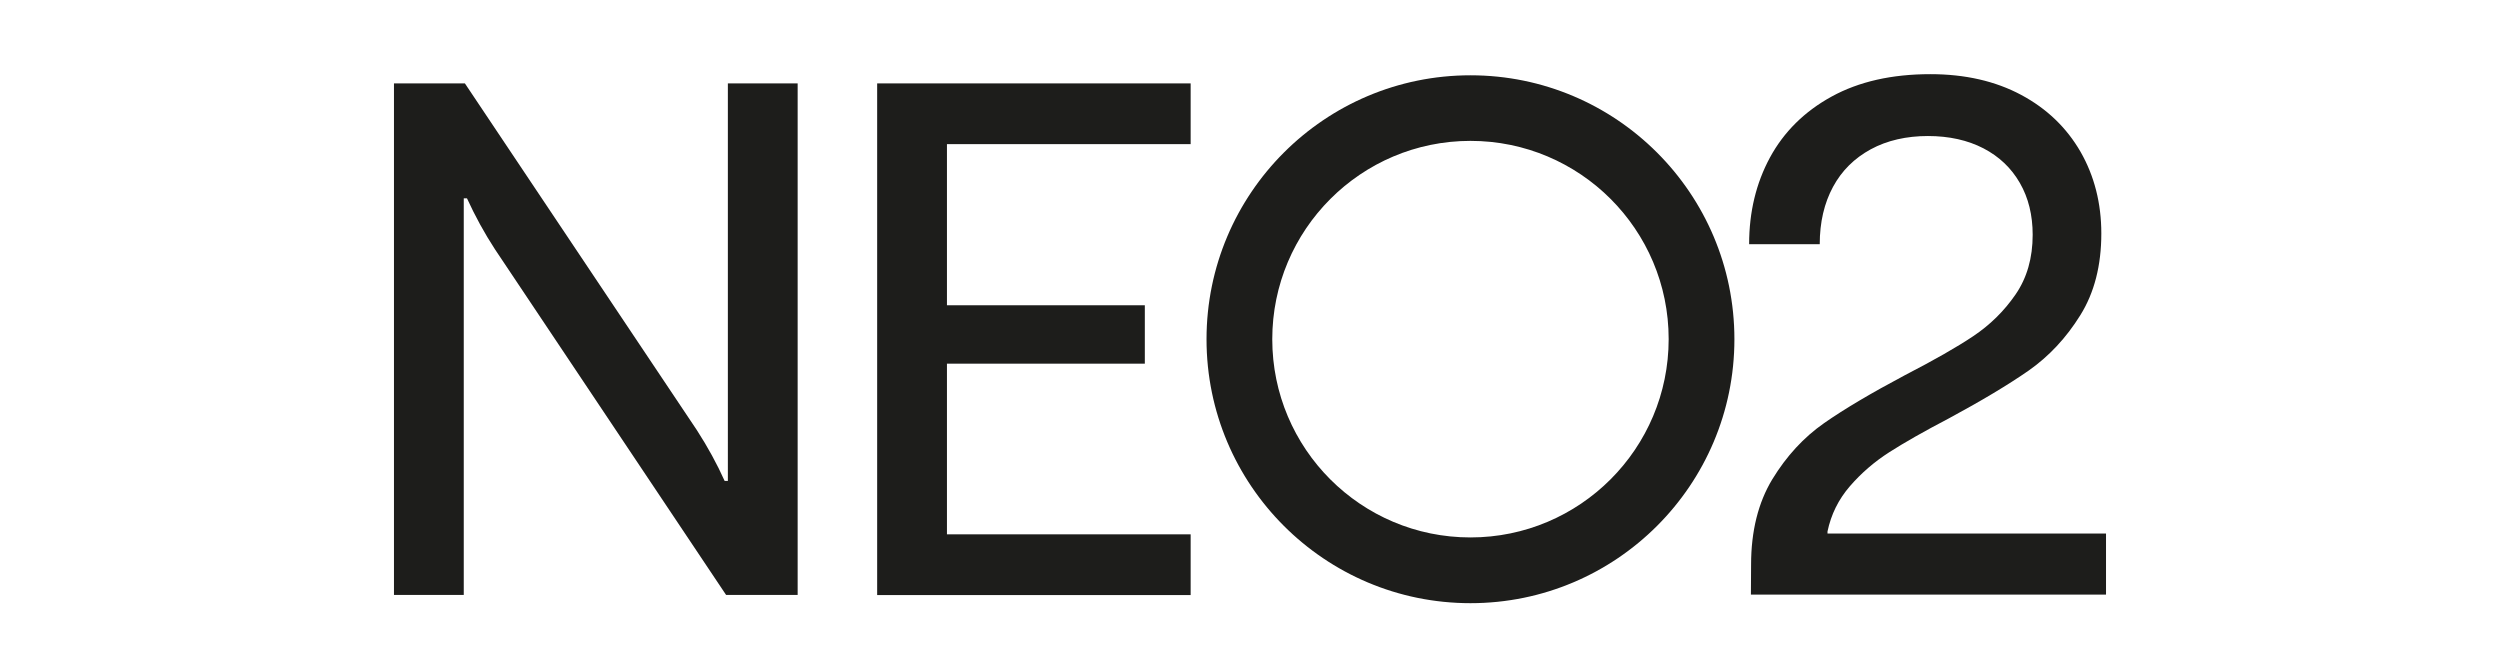 <svg xml:space="preserve" style="enable-background:new 0 0 1543.9 409.8;" viewBox="0 0 1543.9 409.8" y="0px" x="0px" xmlns:xlink="http://www.w3.org/1999/xlink" xmlns="http://www.w3.org/2000/svg" version="1.1">
<style type="text/css">
	.st0{display:none;}
	.st1{display:inline;}
	.st2{display:inline;fill:#211915;}
	.st3{display:inline;fill-rule:evenodd;clip-rule:evenodd;fill:#211915;}
	.st4{fill:#6887A6;}
	.st5{fill-rule:evenodd;clip-rule:evenodd;}
	.st6{fill:#1D1D1B;}
</style>
<g class="st0" id="glamour">
	
		
		
	<g class="st1">
		<polygon points="419.8,332.1 375.3,332.1 375.3,60.7 318.7,60.7 318.7,348.6 376.6,348.6 376.6,348.6 419.8,348.6"></polygon>
		<g>
			<path d="M498,60.7l-67,287.8h17.3l29-124.5h57l23.8,124.5h57l-64-287.8L498,60.7 M481.2,207.2l27.7-118l22.5,118H481.2z"></path>
		</g>
		<polyline points="779,60.7 733.2,259.1 692.1,60.7 645.9,60.7 645.9,60.7 629,61.2 629,348.6 645.9,348.6 645.9,100.5 
			656.2,141.5 702.9,348.6 727.1,348.6 729.7,348.6 784.2,116.5 784.2,348.6 841.2,348.6 841.2,60.7 779,60.7"></polyline>
		<path d="M916.8,152.8c0,0-0.4,37.6-0.4,52.7s0.4,51,0.4,51c0,42.4,10.4,75.2,38.9,75.2s38.9-32.8,38.9-75.2c0,0,0.4-35.9,0.4-51
			s-0.4-52.7-0.4-52.7c0-42.4-10.4-75.2-38.9-75.2C927.2,77.6,916.8,110.4,916.8,152.8 M1052.1,204.6c0,139.6-80.8,143.9-96.4,143.9
			s-96.4-4.3-96.4-143.9s80.8-143.9,96.4-143.9C971.3,60.7,1052.1,65,1052.1,204.6"></path>
		<path d="M1171.4,328.7c44.1,0,40.2-78.7,40.2-78.7c0-21.6,0-187.6,0-189.3h16.4c0,1.7,1.7,167.7,1.7,189.3c0,2.6,0,5.2,0,7.8
			c-0.4,24.2-3.9,52.3-20.7,70.4c-0.9,1.3-2.2,2.2-3.5,3.5c-19,16.4-49.3,18.6-72.6,15.1c-23.8-3.5-45.8-16.4-54.9-41.1
			c-6.9-18.6-7.3-38.9-7.3-58.3V60.7h56.6v207v0.4C1127.3,268.6,1126.5,328.7,1171.4,328.7z"></path>
		<path d="M1375.4,219.8c8.2-3.5,16-6.9,21.6-13.8c17.7-21.2,17.7-44.5,17.7-65.3c0-39.3-18.6-66.1-53.2-76.9
			c-0.4,0-0.9-0.4-1.3-0.4c0,0,0,0-0.4,0l0,0l0,0c-0.4,0-0.9,0-1.3-0.4l0,0c-0.4,0-0.9,0-1.3-0.4c0,0,0,0-0.4,0s-0.9,0-1.3,0l0,0
			c-0.4,0-0.9,0-1.3,0c0,0,0,0-0.4,0c-0.4,0-0.9,0-1.3,0l0,0c-0.4,0-0.9,0-1.3,0c0,0,0,0-0.4,0c-0.4,0-0.9,0-1.3,0l0,0
			c-0.4,0-0.9,0-1.3,0l0,0c-0.4,0-0.9,0-1.3,0l0,0c-0.4,0-0.4,0-0.9,0l0,0c-0.4,0-0.4,0-0.9,0l0,0c0,0-0.4,0-0.9,0l0,0
			c0,0-0.4,0-0.9,0l0,0h-0.4l0,0h-0.4l0,0c0,0,0,0-0.4,0h-32.8l0,0h-56.2v287.8h57V224.1h14.3l36.7,124v0.4h60.1L1375.4,219.8z
			 M1318.8,207.2c-0.9,0-13,0-13,0c0-16.4,0-129.2,0-128.8c4.8,0,10.8,0.4,16,1.3c30.3,6.1,41.5,37.2,41.9,63.5
			c0,13.8-0.4,29-5.6,41.9c-1.3,3.5-3.9,6.9-6.5,9.9c-2.6,3-5.2,6.1-8.6,8.2C1335.6,207.2,1326.6,207.2,1318.8,207.2"></path>
		<path d="M278.9,97c7.3,11.2,15.6,36.7,15.6,73c-14.3,0-37.6,0-49.7,0v-3c0-11.7,0-13.8,0-13.8c0-42.8-9.5-75.2-30.7-75.2
			c-26.8,0-36.3,32.4-36.3,75.2v84.3c0,12.1,0,22,0,22c0,43.7,11.2,74.3,38.5,74.3s35.4-30.7,35.4-74.3v-2.2c0-9.9,0.4-18.2,0-33.3
			c-13.4,0-29.4,0-42.8,0c0-3.9,0-13,0-16.4c29.4,0,59.2,0,88.6,0c0,49.7,0,91.6,0,141.3c-11.2,0-24.2,0-35.4,0
			c-0.4-48,0.4-32-0.4-48c-2.6,17.7-11.7,35.9-27.2,45.8c-16.9,10.4-39.3,9.9-57,1.7c-17.7-8.6-31.5-24.2-40.2-41.9
			c-8.6-17.7-13-37.6-15.6-57.5c-1.3-16.4-2.2-32.8-1.3-49.7c1.3-40.2,9.9-87.7,41.5-116.3c13.8-13.8,32.4-22.5,53.2-22.5
			c19,0,36.3,7.3,49.7,19.4c0,0,0,0,0.4,0.4C269.9,85.4,275,90.5,278.9,97z"></path>
	</g>
</g>
<g class="st0" id="vogue">
	<g class="st1" transform="translate(-1687.849,1694.346)" id="layer1">
		<g transform="matrix(1.577,0,0,1.577,-1570.74,-1303.899)" id="g3846">
			<g id="g3863">
				<path d="M2397.2-214.1
					c-44.3,0.3-80.6,49.6-80.6,92.6c0,45.2,26.6,100.4,80.6,100.2c54-0.2,82.1-59.6,82.1-100.2
					C2479.3-166.4,2441.6-214.4,2397.2-214.1z M2397.2-212.4c37.1,0,47.1,41,47.1,90.9c0,65.9-12.1,98.3-47.1,98.3
					c-35-0.1-46.4-26.7-46.4-98.3C2350.8-166.4,2360.1-212.4,2397.2-212.4z" id="path3064"></path>
				<path d="M2493.9-120.3
					c-0.2-48.9,38.9-92.2,72.1-94.4c12-0.8,27.4,4.6,36.3,8.5c6.5,2.8,19.8-1.3,22.2-8.8h1.3v66.6h-1.3c0-2.8-12.3-64.7-58.5-64.7
					c-34.1,0-37.4,60-37.4,92.7s1,97.4,40.8,97.4c19.3,0,33.6-8.4,37.3-25.5v-51.9h-16.2v-2.2h62.8v2.2h-15.5v75.9h-1.3
					c0,0-2.5-11-15.3-10.9c-16.3,0-31.7,14.2-50.5,14.1C2521.1-21.7,2494.1-71.4,2493.9-120.3L2493.9-120.3z" id="path3060"></path>
				<path d="M2194.9-207.5h-19.5v-2.2h68.5
					v2.2h-17.2l48.9,132.8c15.3-47.1,27.1-81.9,43.1-132.8h-17v-2.2h36.1v2.2h-16.5l-59.5,185.3L2194.9-207.5z" id="path3058"></path>
				<path d="M2662.8-67.6l-0.3-140.2h-18.6v-2.1h68.5v2.1h-18.6l0.4,153.7c4.1,17.6,11.4,31,36.4,31.2c25,0.2,42-14.8,48.3-35.3v-149.6
					h-21.3v-2h174.2l0.4,67.3h-1.7c-3.2-43.4-20-59.9-49.3-64.7c-10.1-1.6-20.7-0.4-34.1-0.5v85.9c11.7,0.9,24.1,0.2,32.4-7
					c7.6-6.5,9.8-21.6,10.3-27.8h1.5v74.8h-1.6c-0.5,0-1.1-18.8-10.2-27.7c-9.2-9-20.9-11.2-32.4-9v91.7c16.3,0,29.3,1.4,40.6-1.7
					c34.3-9.4,46.4-38.4,46.3-67.4h1.9v71.3h-136.6v-2.2h15.4v-181h-33.4v149.6c-3.8,14.3-17.6,38-53,37.8
					C2695.6-20.5,2662.9-35.4,2662.8-67.6L2662.8-67.6z" id="path3054"></path>
			</g>
		</g>
	</g>
</g>
<g class="st0" id="el_mundo">
	<path d="M574.8,295.4H635v-7.8h-12.9c-0.5,0-1.6-0.2-3.2-0.7c-1.9-0.4-3.7-1.1-5.3-2.1c-1.8-1.9-2.5-4.2-2.5-8.5V141.4
		l51.9,154H680l52.6-154.3v138.1c0,2.1-0.9,4.1-2.8,5.5c-1.4,1.1-4.8,2.3-8.1,2.8h-13.4v7.8h85.1v-7.8h-12.7c-7.6,0-12-4.4-12-11.3
		V148.7c0-5.1,0.5-6.7,3-8.3c1.4-1.4,4.8-2.5,8.5-3h13.4v-8.3h-69.2l-40.4,117.6l-39.2-117.6h-69.9v8.3h12.7
		c6.9,0,11.5,4.4,11.5,11.3v122.9l0.2,4.6c0,6.7-5.1,11.3-12,11.3h-12.7L574.8,295.4L574.8,295.4z M796.8,136.8h13.1
		c0.5,0,1.8,0.5,3.2,0.9c2.1,0.5,3.9,1.2,5.1,2.1c1.8,1.6,2.5,3.2,2.5,6v105.4c0,18.9,5.1,29.7,17.1,36.4
		c10.8,6.7,28.4,10.6,45.2,10.6c19.1,0,38-5.5,47.5-13.4c4.8-4.4,8.8-10.6,10.6-18.2c1.8-6.2,2.8-14.1,2.8-22.4v-95.9
		c0-6.9,4.8-11.5,12.2-11.5H969v-7.6h-60.7v7.6h12.9c6.5,0,10.8,4.8,10.8,11.5v97.1c0,26.3-10.8,37.1-38,37.1
		c-18,0-31.4-6.2-35.5-17.1c-1.4-3.5-1.8-8.1-1.8-18v-99.2c0-6.7,4.6-11.5,11.8-11.5h12.7v-7.6h-84.4L796.8,136.8L796.8,136.8z
		 M972.3,295.4h61.1v-7.8h-13.1c-0.2,0-1.6-0.2-3.5-0.5c-2.1-0.7-4.2-1.4-5.5-2.3c-2.1-1.9-2.8-3.7-2.8-8.5V162.8l84.6,132.6h25.6
		V145.5c0-3.5,2.8-6.2,7.8-7.6c1.4-0.2,3-0.7,3.2-0.7h12.9v-8.1h-59.5v8.1h12.7c7.2,0,11.8,4.6,11.8,11.5v102.8l-78.4-122.4h-56.7
		v8.3h12.7c6.9,0,11.8,4.4,11.8,11.3v127.5c0,6.7-5.1,11.3-12,11.3h-12.7L972.3,295.4C972.3,295.4,972.3,295.4,972.3,295.4z" class="st2"></path>
	<path d="M1147.2,295.4h89.5c46.4,0,79.8-35.7,79.8-85.3c0-28.6-13.1-54-35.5-68.5c-13.4-8.5-27.9-12.5-46.8-12.5h-86.9
		v8.1h12.9c6.9,0,11.5,4.4,11.5,11.5v127.5c0,4.4-0.9,6.9-3,8.8c-1.4,0.9-5.1,2.1-8.3,3h-13.1L1147.2,295.4L1147.2,295.4z
		 M1207.4,277.4v-131c0-7.8,1.8-9.9,9-9.9h21.2c11.8,0,23.1,5.8,29.1,15c4.1,6.7,7.2,15.7,9,28.8c1.1,9.2,1.8,22.8,1.8,32.7
		c0,51.4-13.4,75.2-42.4,75.2h-18.4C1209.7,288.3,1207.4,285.7,1207.4,277.4L1207.4,277.4z M1331.8,212.4c0,51,31.1,85.3,77.5,85.3
		c46.4,0,77.7-34.4,77.7-85.3c0-24-7.2-45-21-61.1c-13.8-16.4-32.3-24.4-56.7-24.4c-24.4,0-42.2,7.8-57,24.4
		C1338.9,166.7,1331.8,188.4,1331.8,212.4z M1374.9,164.2c4.6-18.2,16.4-27.7,34.4-27.7c18,0,29.5,9.5,34.6,27.7
		c3.2,11.8,4.2,24.2,4.2,48.2c0,23.7-0.9,36-4.2,48c-4.8,18-16.6,27.7-34.6,27.7c-18,0-29.5-9.7-34.4-27.7c-3.5-11.8-4.6-24-4.6-48
		C1370.3,188.2,1371.4,176.2,1374.9,164.2z" class="st3"></path>
	<path d="M58.3,295.4h149.4l4.6-53.5h-8.8c-3.5,29.7-22.4,46.1-53.7,46.1h-23.1c-6.2,0-8.8-3-8.8-9.7v-69.6h12
		c12.2,0,23.1,2.8,27.9,7.2c4.8,4.6,8.3,13.1,8.3,21c0,1.4,0,3-0.2,4.6h8.5v-72.6l-8.5-0.2v1.8c0,20.1-12.7,30.9-36,30.9h-12v-56.7
		c0-6.2,1.9-8.1,7.6-8.1h23.1c18.2,0,27.7,2.8,37.6,11.1c7.4,6,13.1,15,14.5,23.1c0.5,2.1,0.7,4.8,0.9,8.3h9.7l-3.9-49.8H58.3v8.1
		h12.9c6.7,0,11.3,4.2,11.3,11.3v128c0,6.7-4.6,11.1-11.5,11.1H58.3C58.3,287.6,58.3,295.4,58.3,295.4z M214.8,137.2h12.7
		c7.1,0,11.8,4.4,11.8,11.5V276c0,4.6-0.9,6.9-2.8,8.8c-1.6,1.1-5.1,2.3-8.3,2.8h-13.4v7.8h142.7l3.5-65.5h-9.5
		C346,266.8,328.2,288,302,288h-18.4c-6.2,0-9-3-9-9.9V148.7c0-6.9,4.6-11.5,11.5-11.5H299v-8.1h-84.2V137.2z" class="st2"></path>
	<g class="st1">
		<path d="M556.2,251.8c5.6-11.6,8.8-24.2,9.4-37.1h-89.2v37.8h79.5C555.8,252.5,555.8,252.6,556.2,251.8L556.2,251.8z
			 M466.3,164.6h-78.8c-6.8,12.4-10.8,26.1-11.6,40.2h90.4L466.3,164.6L466.3,164.6z M476.4,164.6v40.2h89.2
			c-0.8-14.1-4.8-27.8-11.6-40.2C554,164.6,476.4,164.6,476.4,164.6z M466.3,214.7h-90.4c0.6,13.1,3.9,26,9.8,37.8h80.7L466.3,214.7
			L466.3,214.7z M466.3,262.5h-74.9c16.2,24.6,43.6,41.3,74.9,42.7V262.5z M476.4,154.6h71.2c-16.2-22.3-42-37.3-71.2-39V154.6z
			 M476.4,262.5v42.6c30.8-1.8,57.7-18.3,73.7-42.6C550.1,262.5,476.4,262.5,476.4,262.5z M466.3,154.6v-39.1
			c-29.8,1.4-56,16.4-72.4,39.1H466.3z" class="st4"></path>
	</g>
</g>
<g class="st0" id="bazzar">
	<g class="st1">
		<path d="M340.5,353.6c-2.6,10.3-2.9,11.3-5.5,11.3h-29.3v2H372v-2h-30.3c-2,0-1.6-1.4,0.8-10.8l20.4-79.2h80.7
			l24.6,90h-32.8v2h110.3v-2h-34.3L419.9,47.6h-0.6L340.5,353.6z M401.8,123.3l41.1,149.6h-79.5L401.8,123.3z M1290.6,208.6h25.2
			c22.4,0,55.3,9.6,55.3,48.7v70.8c0,29,16,47.2,44.2,47.2c29.7,0,29.2-29.9,29.2-51.6v-22.8h-2v22.8c0,24.6-2.9,45.9-17.4,45.9
			c-12.8,0-15.6-8-15.6-41.3v-71.1c0-32.9-26.7-45-67.9-49.8c51.3-6.1,70.6-38.9,70.6-75.1c0-53.6-24.8-76.1-88.5-76.1l-101.1,0v2
			h26.5c1.9,0,2.8,0.5,2.8,1.6v303.3c0,1.1-0.9,1.6-2.8,1.6h-26.5v2h92.9v-2h-22.3c-1.9,0-2.8-0.5-2.8-1.6V208.6z M1290.6,58.3h27.2
			c42,0,53.8,31.9,53.8,74.1c0,39.5-11.9,74.1-53.8,74.1h-27.2V58.3z M614.3,363.3c-0.3,0.7,0,1.6,1.6,1.6l72.4,0
			c22.3,0,51.1-33,51.1-139.2v-11.1h2v152.3H568.5l131-307c0.3-0.7-0.1-1.6-1.6-1.6l-76.9,0c-20.2,0-49.5,36.8-49.5,139.2v11.1h-2
			V56.3h175.9L614.3,363.3 M186.3,58.3c42,0,59.1,31.9,59.1,74.1c0,39.5-17.1,71.1-59.1,71.1h-19.1V58.3
			C167.2,58.3,186.3,58.3,186.3,58.3z M99.4,56.3v2h26.5c1.9,0,2.8,0.5,2.8,1.6v303.3c0,1.1-0.9,1.6-2.8,1.6H99.4v2l99,0
			c63.7,0,97.7-26.6,97.7-80.1c0-37.1-20.1-74.9-83.5-82.4c53.9-5,72.5-38.9,72.5-71.9c0-48.2-29-76.1-92.7-76.1L99.4,56.3z
			 M186.3,205.6c47.3,0,66.1,32.3,66.1,81.2c0,42.2-16.8,78.1-56,78.1l-26.3,0c-1.9,0-2.8-0.5-2.8-1.6V205.6L186.3,205.6z
			 M796.9,353.6c-2.6,10.3-2.9,11.3-5.5,11.3h-29.3v2h66.3v-2H798c-2,0-1.6-1.4,0.8-10.8l20.4-79.2h80.7l24.7,90h-32.8v2H1002v-2
			h-34.3L876.3,47.6h-0.6L796.9,353.6z M858.2,123.3l41.1,149.6h-79.5C819.7,272.9,858.2,123.3,858.2,123.3z" class="st5"></path>
		<path d="M1017,353.6c-2.6,10.3-2.9,11.3-5.5,11.3h-29.3v2h66.3v-2h-30.3c-2,0-1.6-1.4,0.8-10.8l20.4-79.2h80.7
			l24.6,90h-32.8v2h110.3v-2h-34.3l-91.5-317.2h-0.6L1017,353.6L1017,353.6z M1078.4,123.3l41.1,149.6h-79.5
			C1039.9,272.9,1078.4,123.3,1078.4,123.3z M946.1,88.4c0,0.1,0.1,0.2,0.3,0.2h4.5v0.7h-15.3v-0.7h4c0.2,0,0.3,0,0.3-0.2V73h-14.6
			v15.5c0,0.1,0.1,0.2,0.3,0.2h4v0.7h-15.3v-0.7h4.5c0.2,0,0.3,0,0.3-0.2V58c0-0.1-0.1-0.2-0.3-0.2h-4.5v-0.7h15.3v0.7h-4
			c-0.2,0-0.3,0.1-0.3,0.2v14.2h14.6V58c0-0.1-0.1-0.2-0.3-0.2h-4v-0.7h15.3v0.7h-4.5c-0.2,0-0.3,0.1-0.3,0.2V88.4 M988.6,75.2
			c-1.4,0-2.3-0.7-2.3-1.7c0-1,0.6-1,0.6-1.7c0-0.7-0.5-1.1-1.2-1.1c-0.8,0-2.2,0.3-3.2,3.5v14.2c0,0.1,0.1,0.2,0.3,0.2h2.7v0.7
			h-10.8v-0.7h2.7c0.2,0,0.3,0,0.3-0.2V70.9c0-0.1-0.1-0.2-0.3-0.2h-2.7V70h7.6l0.1,0.1v3c0.8-2.5,2.6-3.5,4.6-3.5
			c2.5,0,4.1,1.3,4.1,3.3C991.1,74.2,990.1,75.2,988.6,75.2 M1029,89.7c3.5,0,6.3-1.7,8.2-4.3l-0.5-0.4c-1.8,2.5-4.1,4-7.7,4
			c-1.3,0-2.3-0.2-3.2-1c-1.5-1.3-1.9-2.9-1.9-8.3c0-0.4,0-0.5,0-0.9h13.8l0.1-0.1c0-3.7-2.5-9.1-8.8-9.1c-5.7,0-10.1,4.5-10.1,10.1
			C1018.9,85.2,1023.2,89.7,1029,89.7 M1031.5,71.4c1.1,1.2,1.4,3,1.5,6.7h-9.2c0.1-3.7,0.6-5.5,1.9-6.7c0.9-0.8,1.9-1,3.2-1
			C1030.1,70.3,1030.8,70.6,1031.5,71.4 M960.4,88.8c2.5,0,4.1-1.8,4.1-3.4v-6.7c-1.1,0.7-2.8,0.7-4.3,0.9c-1.6,0.3-3.4,1.2-3.4,5.3
			C956.8,88.1,958.9,88.8,960.4,88.8 M954.7,73.5c0-1.6,2-3.9,5.9-3.9c5.7,0,8.6,2.5,8.6,8.2V87c0,1.1,0.5,1.5,1.3,1.5
			c0.9,0,1.6-0.7,1.8-1.2l0.5,0.5c-0.3,0.8-1.8,1.9-3.6,1.9c-2.1,0-4-1.2-4.3-2.9c-0.7,1.9-2.5,2.9-5.2,2.9c-4.4,0-7.3-1.5-7.3-4.8
			c0-4.7,5.1-5.8,7-6c2.7-0.2,5.2-0.4,5.2-1.4v-2.6c0-3.2-1.4-4.6-3.9-4.6c-1.2,0-2,0.6-2,1.9c0,0.8,0.4,1,0.4,1.7
			c0,0.8-0.7,1.6-2.2,1.6C955.2,75.6,954.7,74.6,954.7,73.5 M1008.5,71.3c-0.8-0.8-2-1-3.2-1c-1.7,0-3.2,1.1-4.3,2.3v13.5
			c0.6,1.6,2.5,2.8,4.3,2.8c1.2,0,2.3-0.2,3.2-1c1.4-1.3,2.3-3.6,2.3-8.2C1010.8,75.1,1009.9,72.6,1008.5,71.3 M1015.6,79.8
			c0,5-4.3,9.9-10.2,9.9c-1.8,0-3.2-1.1-4.3-2.2v15c0,0.1,0.1,0.2,0.3,0.2h2.7v0.7h-10.8v-0.7h2.7c0.2,0,0.3-0.1,0.3-0.2V70.9
			c0-0.1-0.1-0.2-0.3-0.2h-2.7V70h7.6l0.1,0.1v1.7c1.1-1.1,2.4-2.3,4.3-2.3C1011.3,69.6,1015.6,74.8,1015.6,79.8 M1074.3,70.1
			c0.5,0,0.8-0.2,0.8-0.4h0.8v4.8h-0.8c0-2.8-2.5-4.2-4.9-4.2c-2.4,0-3.6,1.1-3.6,2.8c0,2.2,1.6,3.4,5.2,4.4
			c3.8,1.1,6.3,2.9,6.3,5.8c0,3.7-3,6.3-7.7,6.3c-2.8,0-4-1.3-5.5-1.3c-0.7,0-1.3,0.4-1.5,1h-0.8l0.3-6.4h0.8c-0.1,3.3,3,6,6.8,6
			c2.9,0,4.5-1.3,4.5-3.7c0-2.4-1.9-3.4-5.4-4.5c-3.4-1-5.8-2.4-5.8-5.4c0-3.6,3.4-5.8,6.5-5.8C1072.3,69.6,1072.5,70.1,1074.3,70.1
			 M1060.1,63.4c0-1.3,1.1-2.4,2.5-2.4c1.5,0,2.6,1.1,2.6,2.6c0,2.3-2.1,5-5,6.7l-0.5-0.5c2.1-1.2,3.6-2.7,4.4-4.8
			c-0.4,0.4-0.9,0.6-1.6,0.6C1061.2,65.8,1060.1,64.7,1060.1,63.4 M1053.9,75.2c-1.4,0-2.3-0.7-2.3-1.7c0-1,0.6-1,0.6-1.7
			c0-0.7-0.5-1.1-1.2-1.1c-0.8,0-2.2,0.3-3.2,3.5v14.2c0,0.1,0.1,0.2,0.3,0.2h2.7v0.7H1040v-0.7h2.7c0.2,0,0.3,0,0.3-0.2V70.9
			c0-0.1-0.1-0.2-0.3-0.2h-2.7V70h7.6l0.1,0.1v3c0.8-2.5,2.5-3.5,4.6-3.5c2.5,0,4.1,1.3,4.1,3.3
			C1056.4,74.2,1055.4,75.2,1053.9,75.2" class="st5"></path>
	</g>
</g>
<g class="st0" id="cosmopolitan">
	<path d="M121.7,75.4c-36,0-64.7,34.3-64.7,129.5c0,81.9,16.1,129.5,64.7,129.5c53.2,0,59.5-52.5,59.5-95.9l-38.5-1.8
		c-0.7,36-4.2,59.1-19.3,59.1c-14,0-18.9-9.1-18.9-91c0-84.7,9.4-91,18.9-91c11.2,0,16.4,15.4,16.4,56.7l40.6-1.4
		C180.5,123.7,174.2,75.4,121.7,75.4z M251.1,75.4c-40.2,0-66.5,31.1-66.5,129.5c0,98.3,26.3,129.5,66.5,129.5
		c40.2,0,66.5-31.2,66.5-129.5c0-13.6-0.5-25.9-1.5-37c15.7,52.3,79.1,64.9,79.1,103.8c0,10.1-5.2,24.1-20.3,24.1
		c-19.6,0-19.6-24.5-19.6-38.5v0h-40.6c0,34.3,9.8,77,58.5,77c26.7,0,45.3-13,54.9-32.6v27.7h33.6V146.8h0.7l30.4,182.7H518
		l30.8-182.7h0.7v182.7h40.6V209.7c0.9,94.5,26.9,124.7,66.5,124.7c36.3,0,61.1-25.3,65.7-102.2v97.3h45.5v-99.7h18.2
		c33.3,0,51.2-18.3,57.6-47.6c-0.4,7.6-0.5,15.2-0.5,22.7c0,98.3,26.2,129.5,66.5,129.5c40.3,0,66.5-31.2,66.5-129.5
		c0-98.3-26.2-129.5-66.5-129.5c-32.1,0-55.3,19.9-63.3,77.7c-0.6-52.6-27.5-72.8-78.4-72.8h-45.5v97.3
		c-4.6-76.9-29.5-102.2-65.7-102.2c-39.6,0-65.6,30.2-66.5,124.7V80.3h-59.1l-21.3,127.7h-0.7L488.6,80.3H428v55.1
		c-4.2-36.1-20.7-60.1-56.6-60.1c-38.1,0-58.4,29.8-58.8,66.7C303.2,92.7,281,75.4,251.1,75.4L251.1,75.4z M976.9,80.3v249.1h103.6
		V291h-58.1V80.3H976.9z M1087.8,80.3v249.1h45.5V80.3H1087.8z M1140.9,80.3v38.5h39.2v210.7h45.5V118.8h38.7l-29.6,210.7h38.1
		l6.3-55.3h36.8l6.6,55.3h79.8V178.7h0.7l48.6,150.8h35.3V80.3h-36.4v131.6h-0.7l-41.6-131.6h-44.4v229.1l-28.3-229.1h-65.8
		l-4.9,34.9V80.3H1140.9z M251.1,113.9c10.5,0,16.8,10.9,16.8,64.7v52.5c0,53.9-6.3,64.7-16.8,64.7c-10.5,0-16.8-10.8-16.8-64.7
		v-52.5C234.3,124.8,240.6,113.9,251.1,113.9z M370.3,113.9c18.2,0,18.2,23.5,18.2,37.5H428v79c-20.5-43.4-74.8-59.4-74.8-93.7
		C353.2,123,359.5,113.9,370.3,113.9z M656.5,113.9c10.5,0,16.8,10.9,16.8,64.7v52.5c0,53.9-6.3,64.7-16.8,64.7
		c-10.5,0-16.8-10.8-16.8-64.7v-52.5C639.7,124.8,646,113.9,656.5,113.9z M909.4,113.9c10.5,0,16.8,10.9,16.8,64.7v52.5
		c0,53.9-6.3,64.7-16.8,64.7c-10.5,0-16.8-10.8-16.8-64.7v-52.5C892.6,124.8,898.9,113.9,909.4,113.9z M768.1,118.8h3.5
		c15,0,29.1,1,29.1,37.1c0,30.1-10.2,37.4-28.7,37.4h-3.8L768.1,118.8z M1298,118.8h0.7l13.3,119h-28.3L1298,118.8z" class="st1"></path>
</g>
<g id="neo2">
	<g id="Capa_1-2">
		<g>
			<path d="M243.3,367.4V51.5h43.8l143.3,214.2c6.7,10.4,12.4,20.8,17.1,31.3h2V51.5h43.1v315.9h-44.2L305.7,154
				c-6.6-10.1-12.3-20.6-17.3-31.5h-2v244.9L243.3,367.4L243.3,367.4z" class="st6"></path>
			<path d="M1081.4,348.7c0-20.7,4.4-38.3,13.1-52.7c8.8-14.4,19.4-25.9,32-34.7c12.6-8.8,29.2-18.6,49.9-29.6
				c17.8-9.2,31.9-17.2,42.2-24.1c10.3-6.9,19-15.4,26.1-25.7c7.1-10.3,10.6-22.6,10.6-36.9c0-12.1-2.6-22.8-7.9-32
				c-5.3-9.2-12.7-16.3-22.5-21.4c-9.7-5-21.1-7.6-34.3-7.6s-25.2,2.7-35.3,8.2c-10.1,5.5-17.9,13.2-23.3,23.2s-8.2,21.8-8.2,35.4
				h-43.6c0-19.9,4.3-37.7,12.9-53.6c8.6-15.8,21.3-28.4,38.1-37.6c16.8-9.2,37.1-13.8,60.9-13.8c21.5,0,40.2,4.3,56.1,12.8
				c15.9,8.5,28.1,20.3,36.7,35.2c8.5,14.9,12.8,31.7,12.8,50.4c0,19.7-4.3,36.6-13,50.5c-8.7,14-19.3,25.3-31.8,34.1
				c-12.5,8.7-29,18.6-49.4,29.6c-15.3,8-27.6,15-36.8,20.9c-9.2,5.9-17.3,12.9-24.3,21c-7,8.1-11.6,17.4-13.8,27.9v1.3h172v37.7
				h-219.3L1081.4,348.7L1081.4,348.7z" class="st6"></path>
			<path d="M908.1,46.5c-90,0-163,73-163,163s73,163,163,163s163-73,163-163S998.1,46.5,908.1,46.5z M908.1,331.9
				c-67.6,0-122.4-54.8-122.4-122.4S840.5,87,908.1,87s122.4,54.8,122.4,122.4S975.7,331.9,908.1,331.9z" class="st6"></path>
			<path d="M541.7,367.4V51.5h193.6V89H584.8v99.5H707v36.1H584.8v105.4h150.5v37.5H541.7z" class="st6"></path>
		</g>
	</g>
</g>
<g class="st0" id="acero">
	<g class="st1">
		<path d="M371.1,265.3c-13.8,3.6-27.3,7.9-41.2,10.5c-16.2,3-28.3,10.6-38.5,23.9c-13.6,17.9-29.2,34.2-43.6,51.5
			c-3.2,3.8-6.7,6.3-11.3,7.6c-29,8.4-58,16.8-87,25.2c-1.1,0.3-2.1,0.7-3.2,0.8c-2.3,0.3-5.2,1.9-6.7-0.9c-1.1-2.3,1.3-4,2.7-5.5
			c10.5-11.2,21.1-22.4,31.7-33.5c40.2-42.1,80.5-84,120.6-126.2c55.6-58.4,111.2-116.9,166.7-175.5c3.1-3.3,6.6-4.5,11-4.4
			c16.5,0.1,32.9,0.3,49.4-0.1c7.8-0.2,7.9,2.7,5.2,8.8c-23.4,54.1-46.7,108.4-70,162.6c-12.7,29.5-25.6,58.9-38.1,88.5
			c-2.3,5.5-5.4,8.9-11.4,10.5c-18.5,5-36.9,10.6-55.4,15.9c-2.3,0.6-5,2.6-6.8,0.2c-1.4-1.8,0.8-4.1,1.7-6
			c7.2-15.1,14.5-30.2,21.7-45.3C369.9,271.5,372,269.3,371.1,265.3z M365.7,214.7c0.2,0.5,0.5,1,0.7,1.5c9-2.2,17.9-4.6,27-6.6
			c5-1.1,8.1-3.7,10.2-8.4c5.1-11.5,10.8-22.8,16.1-34.2c4.1-8.8,8.2-17.6,12.2-26.5c-0.5-0.3-1-0.6-1.5-0.9
			C408.8,164.6,387.2,189.6,365.7,214.7z"></path>
		<path d="M1321.3,123.4c-1.2,37.4-15.1,69.8-39.2,98c-27.6,32.3-61.5,54.2-104.2,61.2c-19.6,3.2-39,3.4-57.6-3.5
			c-32.1-12-52.2-33.7-55.6-69.4c-3.5-37.3,8.1-69.8,29.5-99.4c25.5-35.2,58.9-59.4,101.3-70.2c17.9-4.6,36.1-5.6,54.6-2.5
			C1294,44.8,1323.2,78.3,1321.3,123.4z M1214.4,90.6c-2.7,0-5.5-0.1-8.2,0c-1.6,0.1-3.3,0.4-4.9,0.7c-33.8,7.5-56.1,28.4-69.5,59.6
			c-3.8,8.8-6.2,18.1-7,27.8c-3.1,38.8,25.8,56.1,58.4,50.4c42.6-7.4,77-47.8,78.1-91C1262.1,108.1,1244.5,90.2,1214.4,90.6z"></path>
		<path d="M950.4,182.5c-3.2,10.7-6.6,21.3-9.7,32c-5.5,18.7-11.1,37.3-16.2,56.1c-1.8,6.7-5.4,9.4-12.3,9.2
			c-12.3-0.4-24.7-0.2-37-0.1c-6.6,0-8.6-2.1-6.5-9.1c22-74.1,43.8-148.3,65.5-222.6c1.9-6.4,4.8-9.1,12-9.5
			c28.2-1.5,56.5-1,84.7-0.9c28.1,0.1,48.1,15.4,50.9,39.3c3.2,27.3-5.7,50.9-25,70.4c-11.1,11.2-23.7,20.5-38.9,25.3
			c-5.7,1.8-6,4.8-4.1,9.9c10.9,28.7,21.6,57.5,32.3,86.3c3.2,8.6,2.7,9.5-6.4,9.5c-15.1,0.1-30.2-0.2-45.3,0.1
			c-6.2,0.1-9.4-2.2-11.3-8.1c-8.8-26.3-17.9-52.4-27-78.6c-1.1-3.1-2.2-6.1-3.3-9.2C951.9,182.5,951.1,182.5,950.4,182.5z
			 M984.2,131.3c3.6,0,7.1,0.1,10.7,0c12-0.4,20.9-6.2,26.7-16.5c8.7-15.6,2.3-28.5-16.1-27.8c-33.5,1.3-25.1-5.8-35.1,26.6
			C964.9,131.4,965.3,131.5,984.2,131.3z"></path>
		<path d="M714,280.1c-17.1,1.3-17.2,1.3-12.4-15.2c21-71.9,42.2-143.7,62.9-215.6c2.3-8.1,6.1-10.7,14.4-10.6
			c42.8,0.4,85.6,0.2,128.4,0.2c10.3,0,10.4,0.3,7.6,10.2c-2.7,9.5-5.9,18.9-7.9,28.5c-1.9,9.1-6.5,11.6-15.5,11.4
			c-23.9-0.5-47.7,0.2-71.6-0.2c-7.5-0.1-10.9,2.5-12.4,9.6c-1.7,7.7-4.5,15.3-6.8,22.9c-2.7,9.1-2.1,10.1,7.3,10.2
			c21.4,0.1,42.8,0,64.2,0c9.9,0,9.8,0.1,7,9.7c-3.1,10.8-6.4,21.6-9.3,32.4c-1.4,5.2-4.1,7.4-9.7,7.9c-22.5,1.9-45,0.9-67.5,0.9
			c-7.9,0-11.3,2.7-13.1,10.1c-2.3,9.6-5.3,19-8.4,28.4c-2.2,6.7-1,9.3,6.7,9.2c24.4-0.4,48.8-0.2,73.3-0.1
			c10.1,0,10.3,0.3,7.5,10.3c-2.7,9.5-5.8,18.9-7.9,28.5c-1.8,8.1-5.9,11.1-14.3,11c-30.2-0.3-60.4,0.1-90.5,0.3
			C735.3,280.1,724.6,280.1,714,280.1z"></path>
		<path d="M604,230.2c20.5,0.5,37.8-9.7,54.2-22.3c4.1-3.2,8.1-6.5,12.2-9.8c3.3-2.7,5.9-2.3,7.8,1.7c5,10.4,10.1,20.7,15.2,31.1
			c1.6,3.2,1.8,6.4-1.2,9c-32.3,27.7-68.4,47.1-112.2,46.4c-23-0.4-44.1-8.1-61.7-23.8c-20.7-18.4-26.8-42.5-25.7-68.5
			c3.1-72.2,64.5-135.3,126.4-151.7c26.9-7.1,54-9.8,80.6,2c8.3,3.7,15.6,9.2,22.6,14.9c3.2,2.6,4.6,5.3,1.2,8.9
			c-11.7,12.4-23.2,24.9-34.8,37.3c-2.1,2.3-4.4,3.2-7.1,0.6c-9.5-9.3-20.1-15.8-34.1-15.6c-18.7,0.2-36,4.5-51,15.7
			c-25.2,18.7-41.9,42.7-42.9,75.1C552.5,213.1,570.7,230.7,604,230.2z"></path>
	</g>
</g>
</svg>

